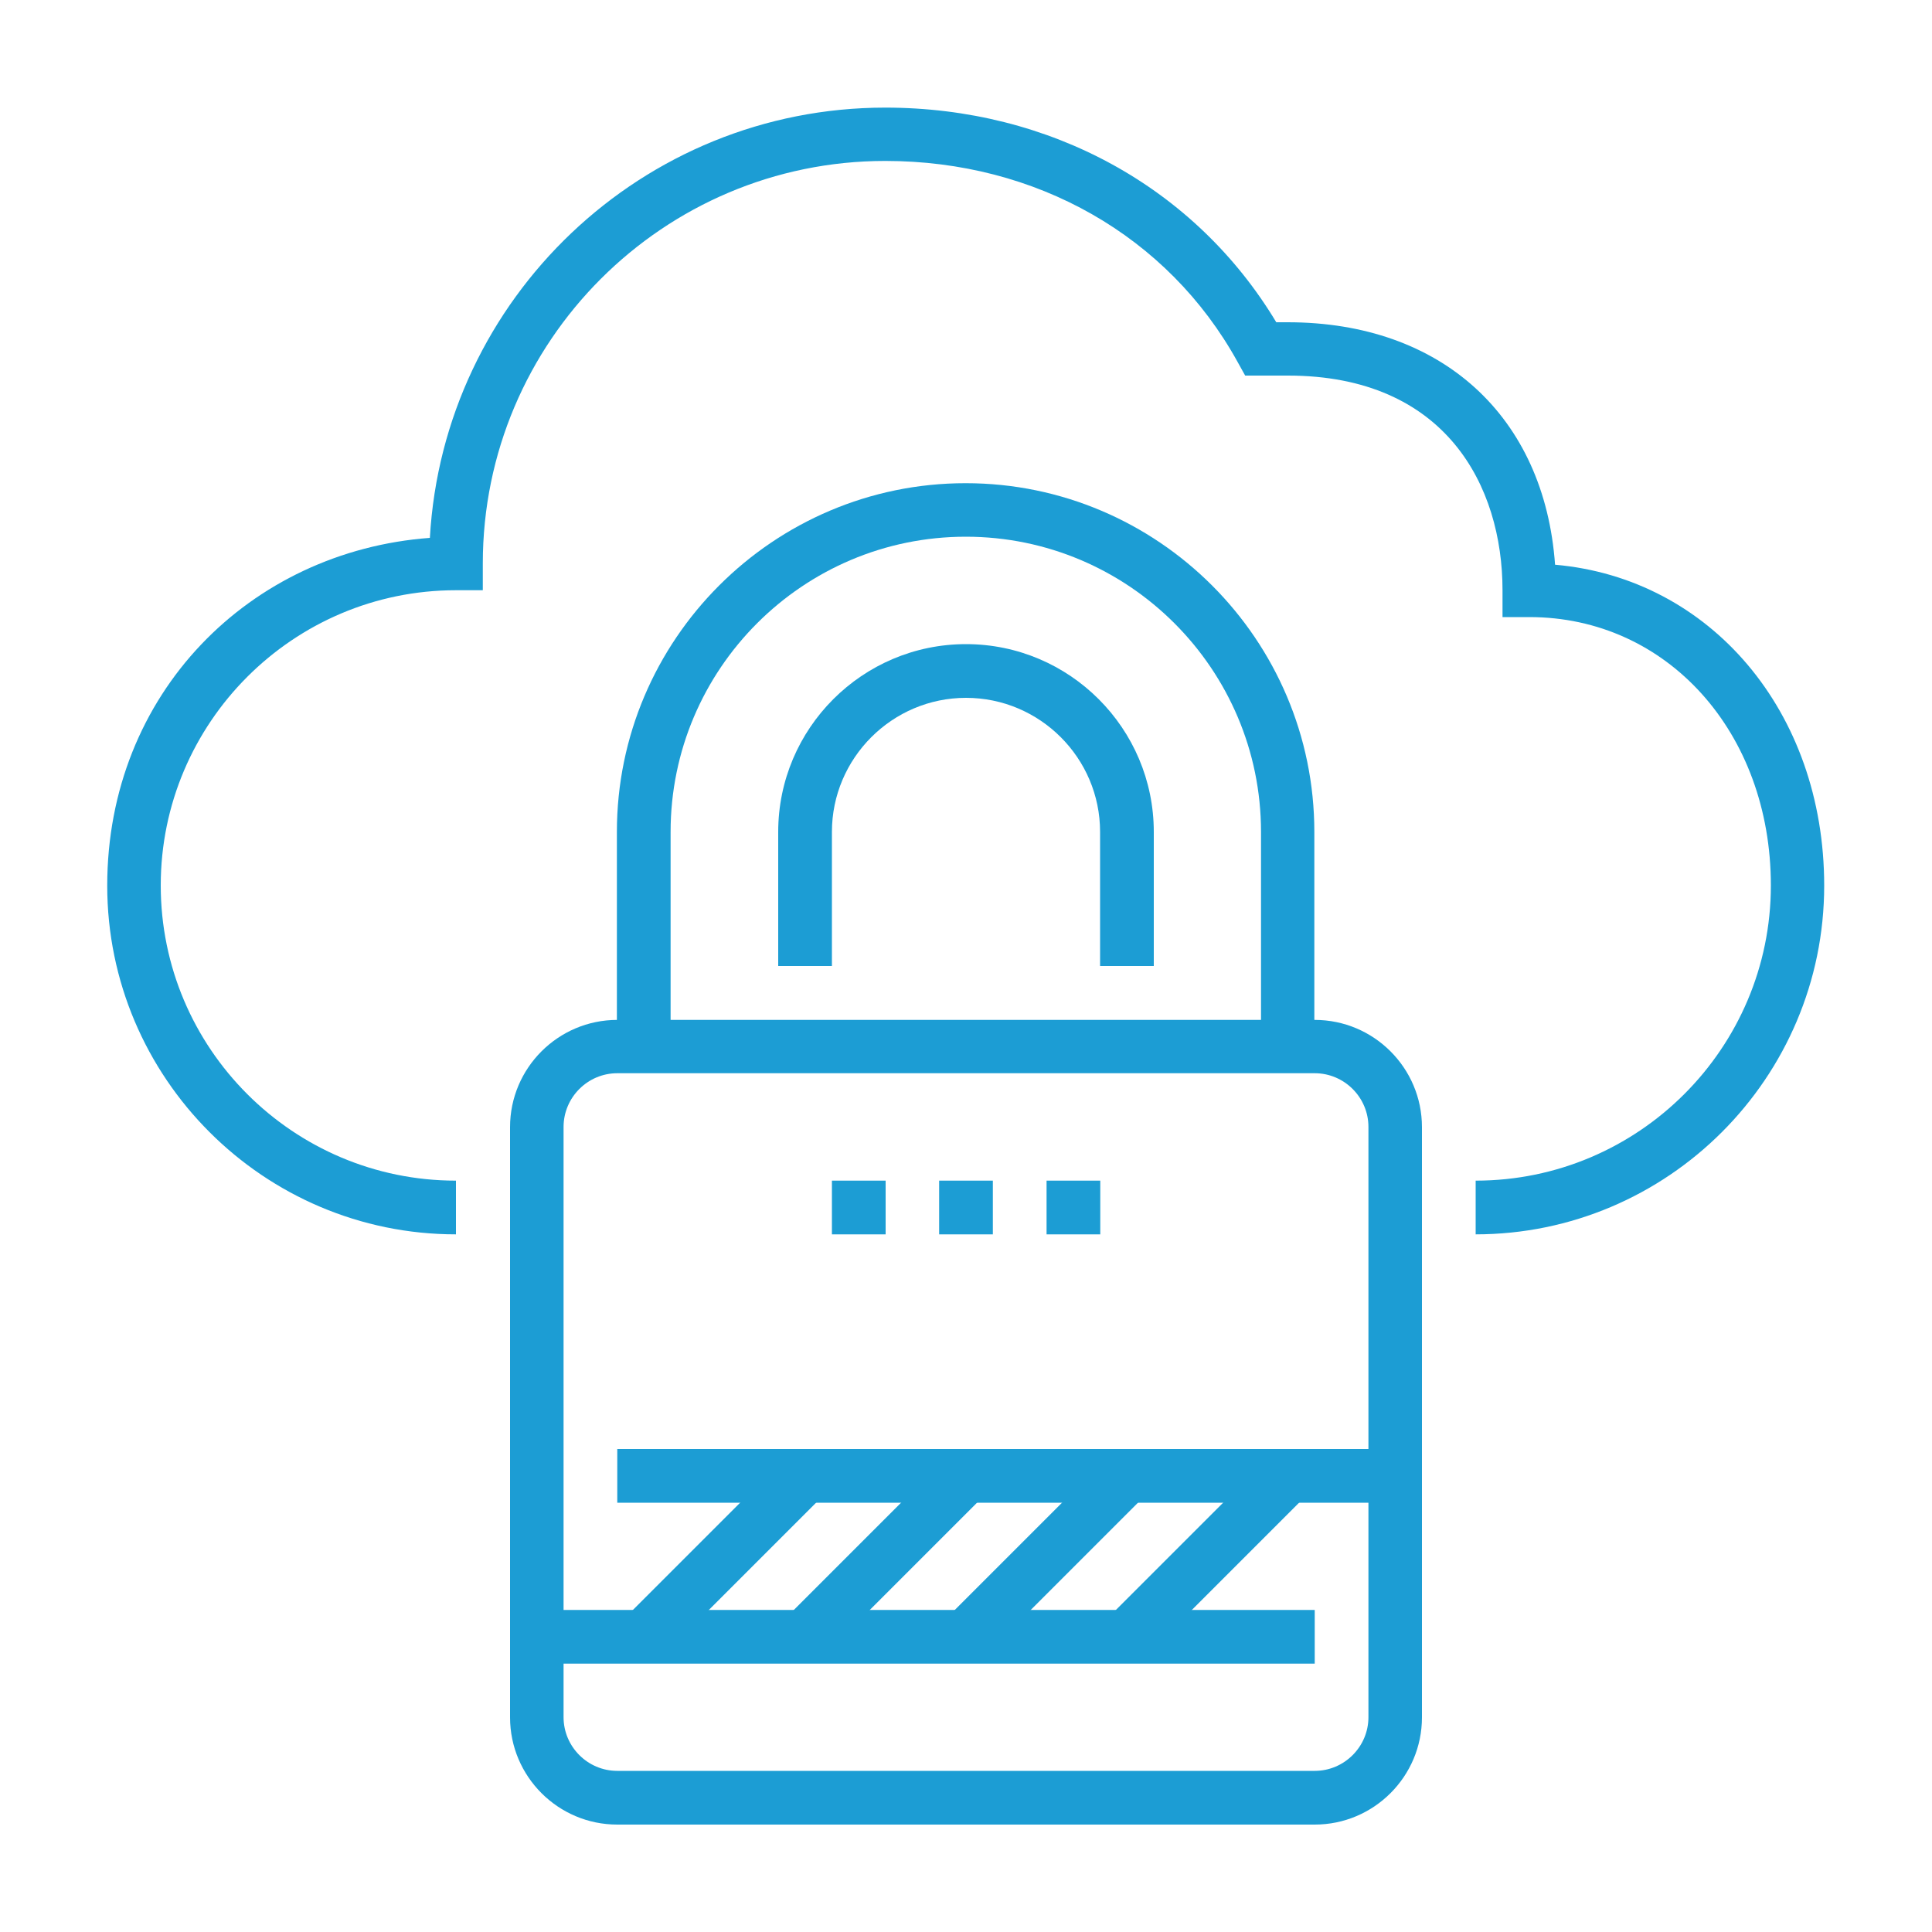 <svg xmlns="http://www.w3.org/2000/svg" viewBox="0 0 100 100"><defs><style>.cls-1{fill:#1C9DD4}</style></defs><path class="cls-1" d="M76.38 63.89v-2.78c8.42 0 15.28-6.85 15.28-15.28 0-7.92-5.37-13.89-12.5-13.89h-1.39v-1.39c0-5.37-2.92-11.11-11.11-11.11h-2.21l-.4-.72c-3.6-6.51-10.42-10.39-18.23-10.39-11.49 0-20.83 9.34-20.83 20.83v1.39H23.6c-8.42 0-15.28 6.85-15.28 15.28s6.85 15.28 15.28 15.28v2.78c-9.95 0-18.05-8.1-18.05-18.05s7.38-17.31 16.7-18c.7-12.4 11-22.27 23.57-22.27 8.54 0 16.05 4.14 20.24 11.11h.59c7.98 0 13.29 4.88 13.84 12.55 8.03.7 13.93 7.6 13.93 16.61 0 9.95-8.1 18.05-18.05 18.05Z"/><path class="cls-1" d="M68.05 94.44h-36.1c-3.06 0-5.55-2.49-5.55-5.55V58.34c0-3.06 2.49-5.55 5.55-5.55h36.1c3.06 0 5.55 2.49 5.55 5.55v30.55c0 3.06-2.49 5.55-5.55 5.55Zm-36.1-38.89c-1.53 0-2.78 1.25-2.78 2.78v30.55c0 1.53 1.25 2.78 2.78 2.78h36.1c1.53 0 2.78-1.25 2.78-2.78V58.33c0-1.53-1.25-2.78-2.78-2.78h-36.1Z"/><path class="cls-1" d="M48.61 61.11h2.78v2.78h-2.78zM54.17 61.11h2.78v2.78h-2.78zM43.06 61.11h2.78v2.78h-2.78zM32.356 83.733l8.33-8.33 1.966 1.966-8.33 8.33zM40.686 83.733l8.33-8.33 1.966 1.966-8.33 8.33zM49.017 83.733l8.33-8.33 1.965 1.966-8.33 8.33zM57.354 83.735l8.33-8.33 1.965 1.966-8.33 8.33z"/><path class="cls-1" d="M31.95 75h40.27v2.78H31.95zM27.78 83.33h40.27v2.78H27.78zM59.72 50h-2.78v-6.94c0-3.83-3.12-6.94-6.94-6.94s-6.94 3.12-6.94 6.94V50h-2.78v-6.94c0-5.36 4.36-9.72 9.72-9.72s9.72 4.36 9.72 9.72V50Z"/><path class="cls-1" d="M68.05 54.17h-2.78V43.06c0-8.42-6.85-15.28-15.28-15.28s-15.28 6.85-15.28 15.28v11.11h-2.78V43.06c0-9.95 8.1-18.05 18.05-18.05s18.05 8.1 18.05 18.05v11.11Z"/></svg>